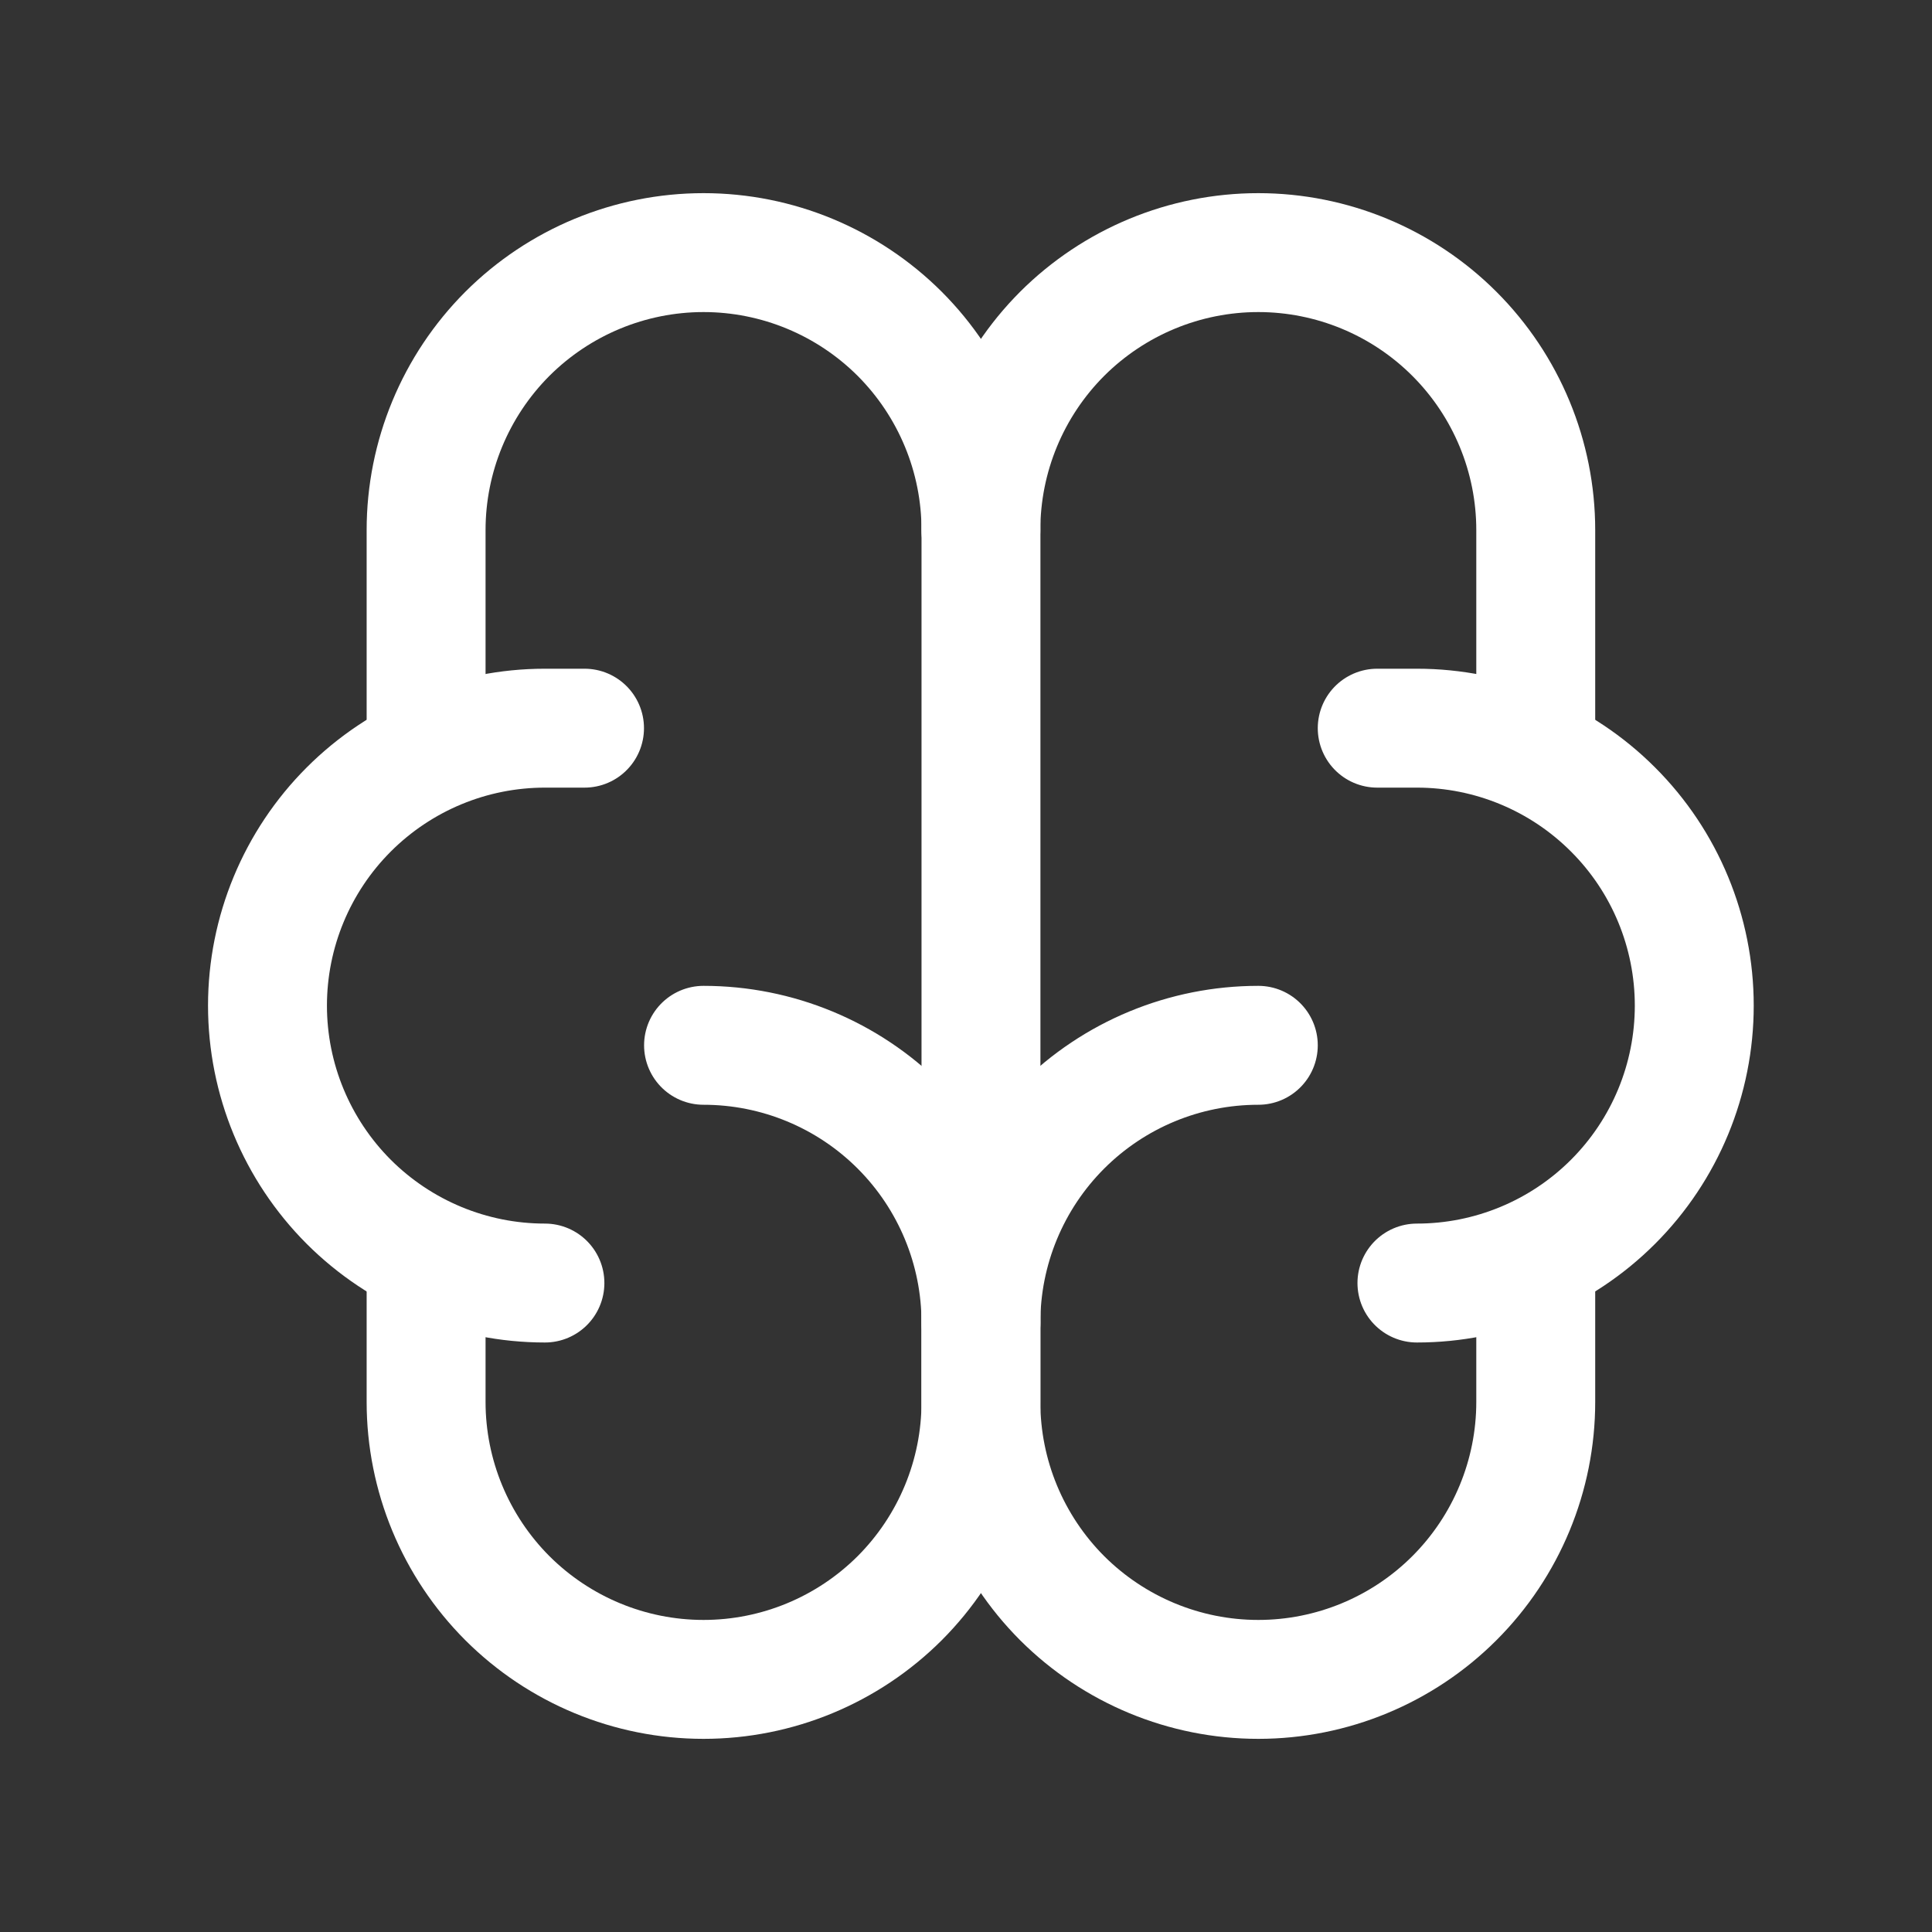 <svg xmlns="http://www.w3.org/2000/svg" fill="none" viewBox="0 0 20 20" height="20" width="20">
<rect x="0" y="0" width="20" height="20" fill="#333333" stroke="none"/>
<path stroke-linejoin="round" stroke-linecap="round" stroke-width="1.231" stroke="white" d="M13.026 10.821C12.264 10.821 11.534 11.123 10.995 11.662C10.457 12.2 10.154 12.931 10.154 13.692V14.513C10.154 15.274 10.457 16.005 10.995 16.544C11.534 17.082 12.264 17.385 13.026 17.385C13.787 17.385 14.518 17.082 15.056 16.544C15.595 16.005 15.898 15.274 15.898 14.513V13.036"></path>
<path stroke-linejoin="round" stroke-linecap="round" stroke-width="1.231" stroke="white" d="M7.283 10.821C8.045 10.821 8.775 11.123 9.314 11.662C9.852 12.2 10.155 12.931 10.155 13.692V14.513C10.155 15.274 9.852 16.005 9.314 16.544C8.775 17.082 8.045 17.385 7.283 17.385C6.521 17.385 5.791 17.082 5.252 16.544C4.714 16.005 4.411 15.274 4.411 14.513V13.036"></path>
<path stroke-linejoin="round" stroke-linecap="round" stroke-width="1.231" stroke="white" d="M14.668 13.282C15.429 13.282 16.16 12.979 16.698 12.441C17.237 11.902 17.539 11.172 17.539 10.41C17.539 9.649 17.237 8.918 16.698 8.38C16.16 7.841 15.429 7.538 14.668 7.538H14.257"></path>
<path stroke-linejoin="round" stroke-linecap="round" stroke-width="1.231" stroke="white" d="M15.898 7.785V5.487C15.898 4.726 15.595 3.995 15.056 3.456C14.518 2.918 13.787 2.615 13.026 2.615C12.264 2.615 11.534 2.918 10.995 3.456C10.457 3.995 10.154 4.726 10.154 5.487"></path>
<path stroke-linejoin="round" stroke-linecap="round" stroke-width="1.231" stroke="white" d="M5.641 13.282C4.879 13.282 4.149 12.979 3.61 12.441C3.072 11.902 2.769 11.172 2.769 10.41C2.769 9.649 3.072 8.918 3.61 8.38C4.149 7.841 4.879 7.538 5.641 7.538H6.051"></path>
<path stroke-linejoin="round" stroke-linecap="round" stroke-width="1.231" stroke="white" d="M4.411 7.785V5.487C4.411 4.726 4.714 3.995 5.252 3.456C5.791 2.918 6.521 2.615 7.283 2.615C8.045 2.615 8.775 2.918 9.314 3.456C9.852 3.995 10.155 4.726 10.155 5.487V13.692"></path>
</svg>

